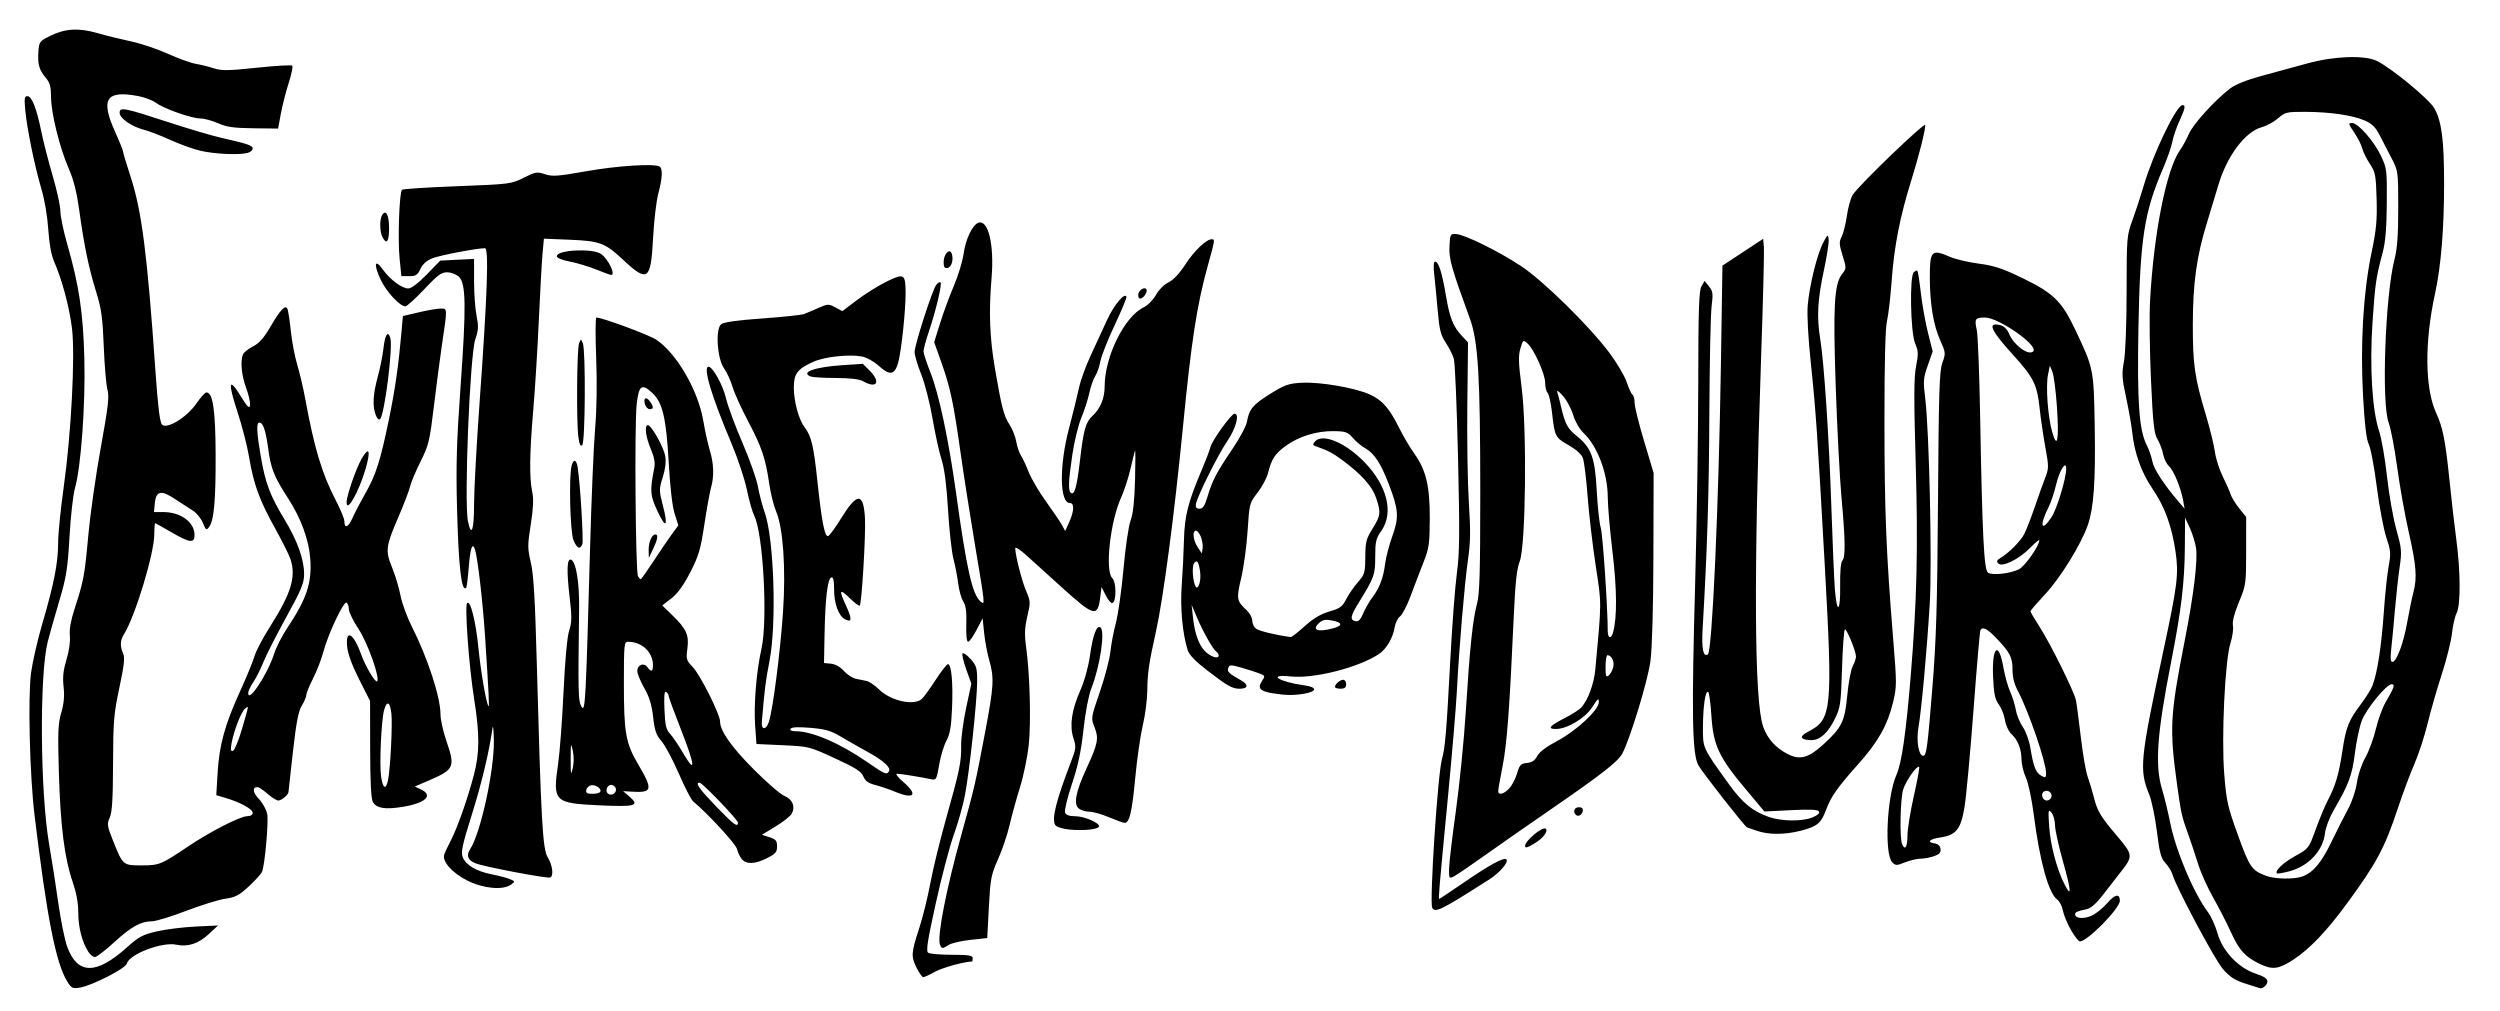<?xml version="1.0" encoding="UTF-8" standalone="no"?>
<!-- Created with Inkscape (http://www.inkscape.org/) -->

<svg
   xmlns:dc="http://purl.org/dc/elements/1.1/"
   xmlns:cc="http://creativecommons.org/ns#"
   xmlns:rdf="http://www.w3.org/1999/02/22-rdf-syntax-ns#"
   xmlns:svg="http://www.w3.org/2000/svg"
   xmlns="http://www.w3.org/2000/svg"
   xmlns:sodipodi="http://sodipodi.sourceforge.net/DTD/sodipodi-0.dtd"
   xmlns:inkscape="http://www.inkscape.org/namespaces/inkscape"
   id="svg3768"
   version="1.1"
   inkscape:version="0.48.4 r9939"
   width="1118"
   height="452"
   sodipodi:docname="Extremoduro-Agila-CD.jpg">
  <defs
     id="defs3772" />
  <sodipodi:namedview
     pagecolor="#ffffff"
     bordercolor="#666666"
     borderopacity="1"
     objecttolerance="10"
     gridtolerance="10"
     guidetolerance="10"
     inkscape:pageopacity="0"
     inkscape:pageshadow="2"
     inkscape:window-width="1280"
     inkscape:window-height="723"
     id="namedview3770"
     showgrid="false"
     inkscape:zoom="0.58946648"
     inkscape:cx="497.51638"
     inkscape:cy="294.28071"
     inkscape:window-x="-9"
     inkscape:window-y="-9"
     inkscape:window-maximized="1"
     inkscape:current-layer="svg3768" />
  <path
     style="fill:#000000"
     d="M 30.041,438.871 C 24.964,430.629 20.927,410.061 15.442,364.5 13.273,346.482 12.432,311.744 13.898,300.786 c 0.642,-4.793 2.921,-14.693 5.065,-22 C 24.133,261.168 26,251.616 26,242.782 c 0,-4.016 1.1,-15.083 2.445,-24.593 3.389,-23.967 5.238,-59.242 3.744,-71.396 C 31.021,137.298 27.74,125.044 24.212,117 c -1.287,-2.935 -2.202,-7.969 -2.629,-14.473 C 21.202,96.727 19.924,89.195 18.529,84.527 15.557,74.582 12.075,57.613 11.297,49.275 10.808,44.044 10.966,43 12.247,43 c 1.974,0 4.097,5.381 6.2,15.721 0.92,4.522 3.221,13.482 5.113,19.912 C 25.452,85.063 27,92.164 27,94.414 c 0,2.25 1.358,8.814 3.017,14.588 5.362,18.657 7.179,30.802 7.706,51.498 0.523,20.582 -1.508,48.48 -4.214,57.866 -0.814,2.824 -1.905,12.559 -2.425,21.634 -0.83,14.502 -1.394,18.013 -4.653,29 -2.039,6.875 -4.332,14.975 -5.094,18 -3.745,14.863 -3.377,67.477 0.633,90.5 1.15,6.6 2.998,18.452 4.107,26.338 1.109,7.886 2.924,16.763 4.033,19.727 4.615,12.336 12.951,12.389 26.57,0.171 5.41,-4.853 7.093,-5.755 13.5,-7.23 C 74.206,415.58 82,414.61 87.5,414.35 l 10,-0.472 -4.254,3.95 c -4.526,4.203 -9.324,5.753 -14.374,4.643 -6.316,-1.387 -21.032,4.207 -22.132,8.413 -0.586,2.24 -15.547,9.885 -21.111,10.788 -3.174,0.515 -3.712,0.246 -5.589,-2.801 z m 974.281,1.059 c -4.843,-1.535 -7.041,-2.939 -10.179,-6.504 -3.654,-4.152 -20.911,-36.489 -22.64,-42.426 -0.4,-1.375 -1.804,-3.651 -3.118,-5.057 -1.996,-2.135 -2.628,-4.476 -3.833,-14.187 -0.793,-6.396 -2.333,-13.796 -3.42,-16.443 -4.555,-11.085 -4.127,-15.432 6.333,-64.313 6.312,-29.496 6.899,-34.257 5.448,-44.204 -1.677,-11.503 -4.865,-20.246 -10.251,-28.112 -4.992,-7.292 -8.1,-15.893 -9.113,-25.22 -0.356,-3.28 -1.6,-10.368 -2.765,-15.75 -1.853,-8.561 -1.972,-10.578 -0.951,-16.115 0.683,-3.707 1.175,-16.642 1.187,-31.214 0.021,-24.225 0.089,-25.07 2.594,-31.885 1.415,-3.85 3.669,-10.733 5.009,-15.296 C 962.892,68.665 973.299,47 976.014,47 c 1.497,0 1.211,1.447 -1.425,7.22 C 973.263,57.124 971.844,61.3 971.437,63.5 c -0.407,2.2 -2.294,7.6 -4.191,12 -8.364,19.392 -10.204,31.336 -10.937,71 -0.614,33.217 0.265,45.783 3.665,52.449 1.022,2.004 2.176,5.335 2.564,7.403 0.642,3.421 5.137,10.305 11.851,18.148 l 2.568,3 -0.621,-3.5 c -1.015,-5.72 -4.237,-13.601 -6.337,-15.501 -1.078,-0.975 -2.26,-3.373 -2.626,-5.329 -0.367,-1.956 -1.505,-4.975 -2.528,-6.71 -1.572,-2.664 -2.028,-6.799 -2.928,-26.557 C 961.329,157.031 961.144,141.1 961.504,134.5 c 1.662,-30.41 7.33,-58.841 13.441,-67.424 1.115,-1.566 2.883,-4.811 3.93,-7.211 1.928,-4.421 11.63,-15.098 18.437,-20.29 2.414,-1.841 7.486,-3.854 14.453,-5.736 5.904,-1.594 15.009,-4.077 20.234,-5.517 11.887,-3.277 25.591,-3.739 31,-1.045 6.669,3.321 23.374,17.107 25.651,21.169 3.269,5.831 4.349,14.196 4.345,33.636 0,20.48 -1.363,36.924 -4.084,49.418 -4.711,21.633 -4.506,42.157 0.533,53.162 3.043,6.646 4.148,12.285 6.045,30.838 0.844,8.25 2.195,19.95 3.002,26 1.896,14.205 1.946,29.135 0.11,32.653 -0.761,1.459 -1.689,5.509 -2.061,9 -0.372,3.491 -2.429,11.747 -4.572,18.347 -2.143,6.6 -5.022,16.617 -6.399,22.26 -1.377,5.643 -4.027,13.743 -5.888,18 -1.862,4.257 -5.101,12.915 -7.198,19.24 -6.032,18.195 -9.523,24.752 -22.89,43 -9.097,12.418 -16.715,20.401 -24.001,25.151 -6.634,4.325 -9.321,4.659 -15.095,1.88 -6.443,-3.101 -9.137,-6.064 -12.758,-14.031 -1.875,-4.125 -5.483,-11.152 -8.019,-15.615 -2.535,-4.463 -5.561,-11.213 -6.723,-15 -1.162,-3.787 -3.17,-9.81 -4.463,-13.385 -2.887,-7.985 -3.14,-9.115 -4.942,-22.092 -3.469,-24.98 -3.149,-31.014 3.417,-64.408 4.009,-20.392 5.913,-36.041 5.048,-41.5 -0.392,-2.475 -1.653,-6.525 -2.802,-9 l -2.089,-4.5 -0.104,13.5 c -0.119,15.495 -1.612,27.98 -6.046,50.553 -6.45,32.838 -7.428,46.578 -4.096,57.592 1.057,3.495 2.683,10.18 3.613,14.855 2.494,12.536 10.453,31.363 16.888,39.95 1.422,1.898 3.347,6.173 4.277,9.5 2.21,7.903 9.338,15.405 17.082,17.977 3.734,1.24 5.218,2.249 5.218,3.546 0,1.396 -2.193,3.351 -3.332,2.97 -0.092,-0.031 -2.948,-0.937 -6.346,-2.014 z m 25.362,-47.993 c 4.838,-1.828 8.43,-6.118 12.924,-15.436 2.387,-4.95 5.731,-11.555 7.431,-14.677 1.792,-3.292 3.451,-8.226 3.949,-11.744 0.498,-3.523 2.096,-8.272 3.809,-11.323 1.624,-2.891 3.736,-8.631 4.694,-12.756 0.958,-4.125 2.927,-9.525 4.375,-12 3.814,-6.519 4.31,-8 2.681,-8 -2.371,0 -11.462,11.15 -13.416,16.455 -1.022,2.775 -2.392,9.32 -3.044,14.545 -1.211,9.699 -2.747,13.816 -9.451,25.331 -1.885,3.237 -3.617,7.802 -3.894,10.261 -0.89,7.894 -7.413,14.837 -16.044,17.076 -2.779,0.721 -5.23,1.134 -5.446,0.919 -1.098,-1.098 2.812,-4.818 8.18,-7.783 5.994,-3.31 6.061,-3.397 9.117,-11.819 1.693,-4.667 4.106,-10.466 5.362,-12.888 3.602,-6.944 5.041,-11.8 6.63,-22.384 1.603,-10.674 2.763,-13.555 8.539,-21.207 2.078,-2.753 4.298,-6.356 4.932,-8.006 2.116,-5.505 3.982,-17.562 5.006,-32.354 0.558,-8.055 1.541,-17.469 2.185,-20.92 1.059,-5.673 0.959,-6.91 -1.046,-12.915 -1.219,-3.652 -3.14,-13.857 -4.267,-22.678 -1.127,-8.821 -2.734,-17.361 -3.57,-18.978 -1.059,-2.047 -1.833,-8.566 -2.55,-21.468 -1.291,-23.217 0.076,-46.413 3.781,-64.167 2.139,-10.248 2.546,-14.553 2.276,-24.078 -0.302,-10.653 -0.549,-11.932 -3.039,-15.69 -1.491,-2.25 -3.022,-5.365 -3.401,-6.922 -0.38,-1.557 -1.994,-4.743 -3.587,-7.081 -2.626,-3.853 -2.717,-4.25 -0.976,-4.25 2.733,0 9.883,8.145 13.015,14.825 2.544,5.427 2.655,6.353 2.538,21.175 -0.089,11.251 -0.599,17.282 -1.863,22 -2.935,10.961 -3.365,13.927 -4.524,31.18 -1.326,19.758 -0.138,39.42 2.93,48.504 1.081,3.199 2.677,12.34 3.548,20.315 0.871,7.975 2.75,18.675 4.175,23.777 2.408,8.622 2.511,9.822 1.463,17 -0.62,4.248 -1.569,12.898 -2.109,19.223 -0.54,6.325 -1.273,14.088 -1.63,17.25 -0.463,4.107 -0.313,5.75 0.527,5.75 1.85,0 4.971,-8.382 6.644,-17.843 0.842,-4.761 2.065,-10.682 2.717,-13.157 1.758,-6.666 1.349,-12.021 -2.072,-27.112 -1.697,-7.486 -4.023,-20.536 -5.168,-29 -1.146,-8.464 -2.856,-17.413 -3.8,-19.888 -3.281,-8.599 -1.557,-56.808 2.61,-73 1.234,-4.794 1.673,-10.833 1.673,-23.003 0,-16.226 -0.048,-16.596 -2.869,-22 -1.578,-3.023 -3.978,-7.676 -5.333,-10.34 -1.906,-3.746 -3.433,-5.271 -6.739,-6.734 -5.411,-2.394 -15.591,-3.878 -26.774,-3.903 -8.203,-0.019 -8.909,0.15 -12.017,2.879 -1.816,1.594 -5.106,3.384 -7.311,3.978 -7.44,2.003 -15.637,13.001 -19.473,26.123 -1.206,4.125 -3.451,11.55 -4.989,16.5 -4.623,14.878 -6.334,27.123 -6.358,45.5 -0.024,18.068 0.808,23.859 5.811,40.5 1.819,6.05 3.642,13.475 4.05,16.5 0.408,3.025 1.979,7.975 3.491,11 1.512,3.025 3.096,6.618 3.521,7.986 0.425,1.367 2.171,4.226 3.88,6.354 l 3.108,3.869 -0.01,15.146 c -0.01,14.774 -0.086,15.336 -3.223,22.904 -2.094,5.052 -3.034,8.715 -2.692,10.5 0.289,1.508 -0.193,4.991 -1.07,7.741 -2.485,7.789 -4.134,42.139 -2.814,58.612 0.977,12.185 1.528,14.647 6.14,27.388 5.217,14.415 6.133,15.74 12.564,18.174 3.961,1.499 12.643,1.639 16.287,0.262 z m -619.665,41.103 c -2.655,-5.204 -2.566,-6.873 0.935,-17.537 1.626,-4.951 3.898,-14.091 5.049,-20.311 1.151,-6.219 4.268,-19.044 6.926,-28.5 6.25,-22.233 7.025,-25.964 6.893,-33.192 -0.06,-3.3 0.942,-10.896 2.228,-16.88 l 2.338,-10.88 -2.305,-6.427 c -1.268,-3.535 -1.993,-6.739 -1.612,-7.12 0.381,-0.381 2.006,0.776 3.61,2.572 2.616,2.928 2.916,3.961 2.901,9.999 -0.02,8.599 -3.419,40.228 -5.475,50.957 -0.867,4.523 -3.091,12.407 -4.942,17.522 -1.851,5.114 -5.482,18.909 -8.069,30.655 -3.834,17.413 -4.453,21.514 -3.351,22.213 0.744,0.471 5.514,0.864 10.602,0.872 7.549,0.013 9.25,0.291 9.25,1.515 0,0.825 -0.142,1.5 -0.316,1.5 -3.328,0 -13.238,2.74 -16.56,4.578 -2.407,1.332 -4.76,2.422 -5.23,2.422 -0.47,0 -1.763,-1.782 -2.874,-3.96 z M 39.561,425.734 C 36.744,421.435 35,414.729 35,408.199 c 0,-4.403 -0.827,-8.944 -2.522,-13.856 -3.639,-10.543 -5.45,-24.927 -6.152,-48.843 -0.528,-18 -0.375,-21.829 1.073,-26.804 1.198,-4.12 1.5,-7.468 1.039,-11.539 -0.485,-4.29 -0.158,-7.364 1.3,-12.196 1.167,-3.87 1.771,-8.144 1.505,-10.657 -0.296,-2.806 0.4,-6.783 2.102,-12 4.047,-12.407 4.501,-14.837 6.133,-32.803 0.849,-9.35 3.359,-27.014 5.579,-39.254 3.341,-18.423 3.856,-22.899 2.996,-26 C 47.481,172.186 46.739,163.525 46.404,155 45.891,141.95 45.352,138.077 42.998,130.5 39.699,119.883 37.602,109.761 35.434,94 34.343,86.065 32.918,80.372 30.839,75.634 26.743,66.302 22.874,50.783 22.833,43.526 22.806,38.708 22.335,36.999 20.4,34.698 17.469,31.215 16.773,28.669 17.184,22.92 17.483,18.735 17.758,18.372 22.355,16.093 29.118,12.741 35.135,12.373 43.535,14.798 47.366,15.905 54.1,17.566 58.5,18.491 c 4.4,0.925 11.825,3.411 16.5,5.526 4.675,2.115 10.3,4.148 12.5,4.518 2.2,0.37 5.851,1.275 8.114,2.011 3.491,1.135 6.408,1.096 19.26,-0.26 8.331,-0.879 15.452,-1.293 15.826,-0.919 0.373,0.373 -0.338,3.836 -1.581,7.696 -1.243,3.859 -2.823,10.036 -3.512,13.727 L 124.356,57.5 113.338,57.368 c -8.848,-0.106 -11.96,-0.549 -15.805,-2.25 -2.633,-1.165 -6.193,-2.127 -7.911,-2.139 C 85.612,52.952 73.349,48.634 69.773,45.99 68.256,44.869 64.7,43.512 61.871,42.976 47.404,40.232 44.825,44.217 51.5,59 c 1.925,4.263 3.5,8.169 3.5,8.68 0,0.51 1.534,5.629 3.41,11.374 4.996,15.304 7.433,34.386 11.108,86.946 1.122,16.044 1.969,22.899 2.952,23.889 2.202,2.217 11.19,-3.323 15.371,-9.473 1.838,-2.704 3.861,-4.916 4.496,-4.916 2.844,0 4.015,7.875 4.089,27.5 0.078,20.722 -0.709,29.637 -2.88,32.606 -1.239,1.695 -1.449,1.562 -2.858,-1.81 -0.836,-2.002 -2.796,-4.425 -4.354,-5.384 -1.558,-0.959 -5.223,-3.338 -8.143,-5.285 -6.251,-4.169 -8.504,-3.612 -9.001,2.225 L 68.879,229 l 4.159,0 C 80.825,229 87,233.521 87,239.223 c 0,3.857 -2.11,3.608 -10.377,-1.223 -3.765,-2.2 -7.02,-4 -7.234,-4 C 69.175,234 69,236.201 69,238.891 c 0,8.607 -8.563,36.82 -13.605,44.824 -1.67,2.651 -1.773,5.361 -0.326,8.538 0.83,1.821 0.452,5.248 -1.687,15.297 -2.488,11.694 -2.762,14.988 -2.825,33.95 -0.052,15.803 -0.418,21.768 -1.478,24.105 -1.294,2.852 -1.186,3.666 1.331,10 4.531,11.407 4.519,11.395 12.863,11.394 7.945,-0.002 8.769,-0.337 20.845,-8.471 C 93.86,371.965 107.465,365 110.541,365 112.045,365 113,364.425 113,363.52 c 0,-1.676 -5.371,-4.661 -11.889,-6.609 l -4.389,-1.311 0.6,-10.05 c 0.743,-12.446 3.252,-21.535 10.062,-36.462 2.908,-6.373 5.806,-13.424 6.441,-15.668 0.635,-2.244 3.705,-8.094 6.822,-13 9.667,-15.214 11.888,-22.578 9.206,-30.52 -0.631,-1.87 -3.77,-8.124 -6.976,-13.899 -6.907,-12.446 -9.425,-19.363 -11.465,-31.5 -0.832,-4.95 -3.099,-13.829 -5.039,-19.732 -4.523,-13.766 -4.138,-16.389 1.15,-7.828 3.204,5.187 4.04,6.013 4.298,4.245 0.176,-1.207 -0.611,-4.684 -1.75,-7.727 -2.046,-5.468 -2.657,-11.766 -1.447,-14.919 0.343,-0.893 2.347,-2.504 4.454,-3.579 2.8,-1.428 4.905,-3.794 7.823,-8.791 4.418,-7.564 6.546,-9.874 7.571,-8.215 0.358,0.579 1.06,5.011 1.56,9.85 0.501,4.839 1.797,11.7 2.88,15.247 1.083,3.546 2.713,10.498 3.622,15.448 3.999,21.79 7.441,33.287 13.417,44.804 2.227,4.292 4.049,8.653 4.049,9.691 0,3.559 1.722,2.949 3.592,-1.272 1.029,-2.323 3.624,-7.291 5.766,-11.042 4.752,-8.32 6.741,-14.544 10.535,-32.962 2.816,-13.672 4.325,-24.16 5.655,-39.306 l 0.623,-7.087 7.165,-1.676 c 3.941,-0.922 8.353,-1.67 9.805,-1.663 3.011,0.015 2.998,-0.691 0.317,17.513 -0.81,5.5 -2.367,17.425 -3.461,26.5 -1.841,15.277 -2.283,17.093 -5.974,24.5 -2.192,4.4 -4.273,9.35 -4.624,11 -0.351,1.65 -2.648,7.676 -5.104,13.391 -5.844,13.595 -6.057,15.273 -2.923,22.988 1.41,3.471 3.093,9.08 3.739,12.466 0.646,3.386 2.883,9.531 4.969,13.656 C 191.259,294.19 197,311.772 197,319.568 c 0,2.245 1.141,7.423 2.536,11.507 4.164,12.193 3.777,13.021 -8.536,18.296 l -5.5,2.356 2.75,1.297 c 5.713,2.694 2.071,6.146 -8.25,7.818 -7.835,1.269 -11.66,0.63 -13.249,-2.215 -0.813,-1.454 -1.199,-8.931 -1.22,-23.628 l -0.031,-21.5 -4.891,-9.686 c -3.249,-6.434 -5.054,-11.386 -5.377,-14.75 -0.765,-7.962 2.863,-5.956 6.212,3.436 1.939,5.438 6.403,12.986 7.205,12.184 1.383,-1.383 -4.177,-17.083 -8.242,-23.271 C 157.983,277.723 156,273.672 156,272.411 c 0,-1.261 -0.463,-2.579 -1.029,-2.929 -1.275,-0.788 -8.294,14.159 -10.412,22.174 -0.85,3.214 -2.898,8.495 -4.552,11.735 -1.654,3.24 -3.007,6.562 -3.007,7.382 0,0.82 -0.905,2.956 -2.012,4.747 -1.525,2.467 -2.49,7.46 -3.988,20.618 -1.086,9.549 -1.981,17.668 -1.988,18.041 -0.022,1.218 -3.121,3.821 -4.549,3.821 -0.767,0 -2.931,-1.35 -4.811,-3 -1.879,-1.65 -3.893,-3 -4.476,-3 -2.475,0 -2.191,2.393 0.634,5.336 1.67,1.74 3.328,4.759 3.685,6.708 0.661,3.61 -1.045,22.704 -2.304,25.79 -0.381,0.933 -3.026,3.862 -5.879,6.509 -4.357,4.042 -6.037,4.932 -10.5,5.558 -2.922,0.41 -10.811,2.85 -17.53,5.422 C 76.564,409.896 69.687,412 68.001,412 c -4.997,0 -9.355,2.415 -16.97,9.403 C 47.077,425.031 43.213,428 42.444,428 c -0.769,0 -2.066,-1.02 -2.883,-2.266 z m 133.92,-76.647 c 1.062,-4.834 2.107,-25.139 1.545,-30.02 -0.604,-5.247 -1.994,-5.918 -3.243,-1.567 -1.262,4.396 -2.175,24.397 -1.361,29.824 0.796,5.307 2.114,6.066 3.06,1.763 z M 108.231,325.922 c 3.23,-11.141 3.132,-10.468 1.306,-8.953 -1.699,1.41 -4.957,9.809 -5.969,15.386 -0.537,2.963 -0.395,3.755 0.616,3.422 0.723,-0.238 2.544,-4.673 4.046,-9.855 z m 8.938,-21.948 c 2.14,-3.539 4.561,-8.693 5.381,-11.454 0.82,-2.761 3.455,-7.975 5.857,-11.587 8.819,-13.264 11.155,-20.324 10.331,-31.223 -0.634,-8.378 -4.156,-17.954 -9.839,-26.745 -6.323,-9.783 -7.694,-13.171 -8.902,-21.99 C 118.823,192.401 117.677,189 115.965,189 c -1.381,0 -1.197,4.294 0.649,15.074 2.035,11.889 4.166,17.588 10.439,27.916 5.913,9.736 8.949,18.134 8.94,24.729 -0.006,4.091 -1.159,6.875 -7.985,19.282 -4.388,7.975 -8.966,16.975 -10.174,20 -1.208,3.025 -3.239,7.067 -4.515,8.982 -1.276,1.915 -2.32,4.09 -2.32,4.833 0,2.693 2.359,0.459 6.169,-5.842 z M 420.345,422.458 c -1.356,-3.534 2.809,-24.858 9.666,-49.483 5.786,-20.779 6.116,-22.209 10.552,-45.61 3.877,-20.458 4.098,-24.283 1.849,-32.021 -0.874,-3.005 -1.904,-8.475 -2.29,-12.154 l -0.701,-6.69 -2.727,5.25 c -1.5,2.888 -3.191,5.25 -3.758,5.25 -0.639,0 -0.943,-2.95 -0.801,-7.757 0.169,-5.684 -0.194,-8.423 -1.357,-10.25 -0.873,-1.371 -1.892,-4.968 -2.265,-7.993 -0.373,-3.025 -1.329,-7.975 -2.125,-11 -0.796,-3.025 -1.888,-12.925 -2.426,-22 -0.666,-11.231 -1.594,-18.416 -2.907,-22.5 -1.061,-3.3 -2.866,-11.523 -4.011,-18.272 -1.145,-6.75 -3.423,-15.649 -5.063,-19.776 C 410.341,163.325 409,158.831 409,157.467 c 0,-3.152 7.819,-27.499 9.624,-29.967 0.746,-1.02 1.639,-1.57 1.985,-1.224 0.767,0.767 -2.072,12.709 -5.266,22.149 -1.289,3.809 -2.343,7.712 -2.343,8.674 0,0.962 1.365,5.159 3.034,9.325 3.808,9.51 8.173,29.952 11.47,53.717 4.803,34.621 7.329,45.814 11.035,48.89 2.028,1.683 2.046,1.866 -2.482,-25.076 -2.169,-12.908 -5.122,-31.791 -6.56,-41.963 -3.15,-22.267 -4.55,-28.799 -8.622,-40.236 l -3.113,-8.743 2.637,-8.459 c 1.451,-4.652 4.216,-12.146 6.145,-16.654 1.929,-4.507 3.913,-11.06 4.409,-14.561 0.913,-6.448 3.889,-12.682 6.54,-13.699 4.426,-1.698 7.2,9.828 5.935,24.661 -1.293,15.163 -0.854,26.749 1.542,40.697 2.972,17.299 3.934,20.975 6.545,25 1.249,1.925 2.577,5.3 2.953,7.5 0.375,2.2 1.325,4.998 2.11,6.218 0.785,1.22 2.361,4.595 3.502,7.5 1.141,2.905 4.673,8.882 7.85,13.282 3.177,4.4 6.371,9.125 7.098,10.5 l 1.321,2.5 1.8,-4 c 2.21,-4.91 2.374,-8.5 0.388,-8.5 -4.731,0 -4.933,-16.583 -0.409,-33.682 1.72,-6.5 3.693,-14.518 4.385,-17.818 0.692,-3.3 3.051,-9.825 5.242,-14.5 2.191,-4.675 5.474,-11.793 7.295,-15.819 3.015,-6.664 7.973,-12.617 8.698,-10.443 0.162,0.485 -2.214,6.2 -5.28,12.7 -3.066,6.5 -5.939,13.772 -6.385,16.16 -0.446,2.388 -1.486,5.372 -2.311,6.632 -0.825,1.259 -2.007,4.653 -2.626,7.54 -0.619,2.888 -2.223,7.857 -3.564,11.043 -1.341,3.186 -3.145,10.551 -4.008,16.368 -1.824,12.285 -1.961,16.459 -0.568,17.32 1.538,0.951 2.619,-3.014 3.953,-14.501 1.622,-13.965 2.528,-17.174 5.662,-20.065 3.479,-3.209 5.382,-7.874 5.382,-13.193 0,-13.236 8.894,-31.225 17.443,-35.282 1.811,-0.859 4.224,-3.302 5.493,-5.56 1.307,-2.326 3.688,-4.707 5.636,-5.636 2.15,-1.025 4.855,-3.901 7.462,-7.933 C 533.973,112.241 539.435,107 541.844,107 c 1.556,0 1.553,0.019 -1.766,12 -4.843,17.485 -7.311,33.536 -11.07,72 -3.818,39.07 -8.787,76.71 -12.077,91.5 -3.143,14.128 -3.779,18.473 -3.858,26.363 -0.04,4.05 -0.948,11.025 -2.017,15.5 -1.069,4.475 -2.601,15.173 -3.404,23.772 -1.399,14.985 -2.558,19.865 -4.718,19.865 -0.547,0 -3.668,-1.125 -6.935,-2.5 -3.267,-1.375 -7.217,-2.5 -8.779,-2.5 -1.561,0 -3.668,-0.607 -4.682,-1.348 -2.579,-1.886 -1.54,-7.45 3.382,-18.102 5.089,-11.014 5.541,-13.356 3.543,-18.348 -1.621,-4.051 -1.603,-4.168 2.421,-15.891 2.23,-6.496 4.335,-14.51 4.679,-17.81 0.344,-3.3 1.461,-9.15 2.483,-13 1.022,-3.85 2.55,-14.746 3.397,-24.213 0.862,-9.631 2.253,-19.101 3.158,-21.5 1.118,-2.962 1.733,-8.615 1.992,-18.287 0.206,-7.7 0.202,-13.55 -0.01,-13 -0.211,0.55 -1.139,4.285 -2.063,8.3 -0.923,4.015 -2.782,9.71 -4.13,12.656 -4.903,10.711 -7.325,32.753 -3.967,36.111 1.872,1.872 1.887,10.51 0.02,11.123 -0.581,0.191 -1.906,-1.349 -2.944,-3.422 l -1.888,-3.769 -0.602,4.745 c -1.134,8.943 -2.724,8.499 -17.52,-4.894 -5.986,-5.418 -13.045,-11.806 -15.687,-14.194 -2.642,-2.388 -4.796,-3.738 -4.786,-3 0.042,3.217 2.978,14.743 4.872,19.125 1.972,4.562 1.997,5.085 0.539,11.371 -1.204,5.191 -1.318,8.103 -0.538,13.718 1.675,12.056 2.249,33.63 1.166,43.826 -0.567,5.334 -2.34,13.884 -3.941,19 -1.601,5.116 -3.684,12.677 -4.629,16.802 -0.945,4.125 -3.251,10.952 -5.123,15.171 -3.136,7.068 -3.462,8.759 -4.134,21.5 L 441.5,419.5 434,420.309 c -4.125,0.445 -8.497,1.457 -9.715,2.25 -2.786,1.813 -3.209,1.802 -3.94,-0.101 z m 505.76,-6.597 c -1.614,-2.826 -3.237,-6.749 -3.606,-8.716 -0.369,-1.967 -1.502,-4.159 -2.517,-4.87 -3.823,-2.677 -7.865,-17.317 -10.487,-37.975 -0.861,-6.782 -2.415,-14.11 -3.5,-16.5 -1.073,-2.365 -1.961,-5.958 -1.974,-7.985 -0.029,-4.794 -1.573,-8.788 -4.436,-11.473 -1.319,-1.237 -2.586,-3.936 -2.967,-6.322 -0.366,-2.29 -1.616,-5.449 -2.778,-7.021 -1.696,-2.294 -2.195,-4.695 -2.533,-12.178 -0.62,-13.744 2.486,-16.564 4.638,-4.21 0.634,3.642 1.991,8.481 3.015,10.755 1.024,2.274 2.158,5.934 2.52,8.134 0.362,2.2 1.766,5.619 3.12,7.599 1.409,2.06 2.884,6.224 3.45,9.737 1.295,8.041 2.412,10.806 4.901,12.139 1.795,0.961 2.048,0.804 2.048,-1.263 0,-4.882 -7.83,-27.728 -12.53,-36.555 C 900.785,305.99 900,302.917 900,299.48 c 0,-5.547 -1.108,-7.69 -7.356,-14.23 -3.901,-4.083 -5.988,-5.121 -7,-3.483 -0.261,0.422 -1.653,16.509 -3.094,35.75 -1.441,19.241 -3.257,38.808 -4.036,43.483 -1.653,9.916 -3.715,12.458 -10.995,13.549 -4.808,0.721 -5.998,2.101 -2.269,2.631 1.403,0.199 2.365,1.123 2.554,2.453 0.232,1.625 -0.459,2.399 -2.899,3.25 -1.762,0.614 -4.477,1.117 -6.034,1.117 -1.557,0 -4.674,0.737 -6.926,1.639 -3.756,1.503 -4.228,1.506 -5.698,0.037 -3.647,-3.647 -2.445,-29.453 1.821,-39.097 2.363,-5.343 4.289,-18.639 6.384,-44.079 2.816,-34.203 3.355,-57.248 2.238,-95.726 -0.836,-28.791 -0.797,-38.082 0.178,-43 1.087,-5.482 1.032,-6.779 -0.439,-10.274 -2.053,-4.878 -2.533,-29.796 -0.611,-31.718 0.632,-0.632 1.367,-0.931 1.633,-0.664 0.266,0.266 0.96,4.686 1.542,9.82 0.582,5.135 2.013,13.146 3.181,17.802 l 2.123,8.466 -2.198,6.226 c -2.007,5.684 -2.107,6.961 -1.149,14.664 1.821,14.657 3.126,73.757 2.029,91.904 -1.274,21.072 -3.718,47.829 -5.054,55.316 -1.04,5.832 0.086,12.684 2.085,12.684 1.504,0 1.913,-2.985 4.109,-30 1.776,-21.847 2.224,-36.596 2.55,-84 0.338,-49.141 0.625,-58.127 1.971,-61.815 1.524,-4.177 1.492,-4.499 -1.013,-10.081 -3,-6.686 -4.58,-16.204 -4.608,-27.773 -0.03,-12.3 0.716,-13.072 9.103,-9.432 2.407,1.045 8.177,2.397 12.822,3.005 6.829,0.894 10.56,2.129 19.5,6.458 13.656,6.612 17.481,10.287 23.227,22.313 8.691,18.19 8.658,18.028 9.096,44.704 0.394,23.979 -0.444,35.748 -3.095,43.441 -2.902,8.423 -12.224,23.566 -18.923,30.739 -3.713,3.976 -6.751,7.488 -6.751,7.804 0,0.316 1.956,3.626 4.346,7.356 4.699,7.332 15.037,28.218 15.978,32.281 0.319,1.375 1.303,8.759 2.187,16.409 0.884,7.65 2.284,15.75 3.11,18 0.826,2.25 2.086,6.436 2.8,9.302 1.494,5.997 2.961,8.442 10.165,16.933 7.308,8.615 7.38,9.194 1.997,16.07 -2.491,3.182 -6.346,8.14 -8.566,11.019 -2.535,3.286 -5.057,5.457 -6.777,5.834 -4.474,0.98 -5.24,1.321 -5.24,2.334 0,1.903 4.015,2.185 7.507,0.528 1.957,-0.929 5.089,-3.476 6.958,-5.66 C 945.811,399.861 948,399.483 948,402.813 948,406.26 933.503,421 930.113,421 c -0.59,0 -2.393,-2.313 -4.007,-5.139 z m -3.597,-30.833 C 920.579,378.195 919,370.98 919,368.994 c 0,-1.986 -0.706,-4.485 -1.569,-5.552 -1.448,-1.791 -1.529,-1.324 -1.048,6.059 0.546,8.374 3.417,19.212 6.888,26 3.265,6.386 3.01,2.89 -0.763,-10.472 z M 853.016,373.75 c 0.009,-2.888 1.29,-10.875 2.846,-17.75 1.556,-6.875 2.63,-12.725 2.386,-13 -0.89,-1.004 -5.986,6.182 -7.159,10.095 -1.259,4.203 -1.624,21.349 -0.515,24.237 1.261,3.285 2.426,1.575 2.442,-3.583 z m 64.317,-17.177 c 0.726,-1.891 -1.521,-3.693 -3.263,-2.617 -1.656,1.023 -0.692,4.044 1.291,4.044 0.783,0 1.671,-0.642 1.972,-1.427 z M 902.938,254.532 c 2.674,-1.383 9.026,-10.436 9.052,-12.902 0.005,-0.479 -1.833,1.028 -4.084,3.348 -4.939,5.089 -12.533,8.823 -14.263,7.013 -0.866,-0.907 -0.677,-1.476 0.777,-2.344 3.892,-2.323 9.127,-7.56 10.803,-10.807 0.948,-1.837 3.028,-7.165 4.621,-11.84 1.593,-4.675 3.709,-10.59 4.703,-13.145 1.723,-4.432 1.728,-5.074 0.105,-14 -0.936,-5.145 -2.081,-12.988 -2.546,-17.428 -1.087,-10.389 -2.737,-13.692 -11.837,-23.699 -10.134,-11.145 -11.717,-14.81 -5.75,-13.312 1.675,0.42 3.098,1.817 3.964,3.89 2.149,5.143 8.711,9.9 10.789,7.822 C 911.797,154.603 893.808,142 887.678,142 c -4.395,0 -4.783,0.589 -3.664,5.57 0.49,2.179 1.171,19.705 1.515,38.946 0.947,53.038 1.717,68.383 3.49,69.58 1.963,1.325 10.1,0.41 13.919,-1.564 z m 14.53,-23.305 C 919.861,227.612 924,213.923 924,209.626 c 0,-4.076 -3.033,0.756 -4.546,7.242 -0.795,3.407 -2.289,7.869 -3.321,9.914 -4.251,8.427 -3.329,11.495 1.336,4.445 z m 2.376,-49.445 c -0.479,-6.995 -1.385,-13.97 -2.013,-15.5 l -1.143,-2.781 -0.81,4 c -1.065,5.26 -0.114,18.591 1.819,25.5 2.331,8.334 3.181,3.892 2.148,-11.219 z M 640.51,406.016 c -1.338,-2.164 2.448,-60.112 4.35,-66.6 1.386,-4.726 2.04,-12.471 3.663,-43.416 0.822,-15.675 2.161,-33.45 2.974,-39.5 1.242,-9.241 1.327,-17.556 0.534,-52 -0.519,-22.55 -1.363,-42.396 -1.876,-44.102 -0.512,-1.706 -2.144,-4.934 -3.627,-7.174 -2.257,-3.41 -2.841,-5.753 -3.591,-14.398 -0.493,-5.679 -1.189,-12.913 -1.546,-16.076 -0.41,-3.626 -0.278,-5.75 0.358,-5.75 1.574,0 3.082,4.677 4.829,14.979 1.743,10.277 3.218,13.99 7.286,18.338 l 2.636,2.817 -0.314,28.183 c -0.173,15.501 0.142,35.158 0.699,43.683 0.81,12.397 0.725,17.502 -0.424,25.5 -1.546,10.761 -3.975,39.568 -4.974,59 -0.339,6.6 -2.128,27.75 -3.975,47 -3.966,41.336 -4.322,45.5 -3.89,45.5 0.18,0 5.177,-3.329 11.103,-7.398 11.667,-8.011 17.85,-11.36 18.946,-10.265 1.147,1.147 -3.005,5.971 -7.738,8.992 -21.412,13.666 -24.015,14.965 -25.422,12.687 z M 208.905,393.75 c -6.713,-3.406 -11.234,-8.505 -10.252,-11.565 0.297,-0.927 1.642,-3.807 2.987,-6.4 2.964,-5.712 7.508,-18.639 10.301,-29.303 2.569,-9.807 2.597,-18.123 0.116,-33.749 -2.369,-14.918 -4.335,-41.855 -3.142,-43.049 1.457,-1.457 3.867,8.185 5.056,20.235 1.04,10.536 3.534,24.919 4.486,25.871 0.431,0.431 0.177,-4.75 -1.508,-30.791 -1.008,-15.575 -3.29,-35.347 -4.531,-39.257 -1.117,-3.519 -2.131,-0.643 -2.788,7.91 -0.369,4.796 -0.886,8.937 -1.15,9.2 -2.118,2.118 -3.42,-9.25 -4.105,-35.854 -0.488,-18.935 -0.174,-29.521 1.614,-54.5 2.527,-35.304 2.386,-45.569 -0.668,-48.623 -1.101,-1.101 -3.434,-2.043 -5.183,-2.092 -2.718,-0.077 -4.235,1.026 -10.41,7.566 -3.976,4.211 -7.775,7.655 -8.444,7.653 -2.39,-0.006 -8.25,-6.233 -10.83,-11.507 -3.421,-6.992 -3.004,-10.237 0.654,-5.089 3.267,4.598 8.6,8.593 11.471,8.593 1.372,0 4.456,-2.329 8.247,-6.228 l 6.057,-6.228 7.558,-0.382 7.558,-0.382 0,9.943 c 0,5.468 0.505,12.456 1.122,15.528 0.938,4.673 0.85,6.375 -0.541,10.417 -2.459,7.143 -5.11,72.979 -3.285,81.581 1.518,7.159 2.705,3.834 2.705,-7.582 0,-6.233 1.1,-26.595 2.443,-45.25 3.489,-48.428 4.229,-69.419 2.449,-69.414 -3.766,0.011 -20.312,3.183 -23.627,4.529 -2.463,1 -4.285,2.644 -5.266,4.748 -1.27,2.726 -2.036,3.218 -5,3.218 l -3.5,0 -0.805,-8 c -0.858,-8.522 -0.113,-29.515 1.087,-30.633 C 180.177,84.498 191.3,83.78 204.5,83.271 c 23.524,-0.907 24.113,-0.982 29.691,-3.778 5.264,-2.638 5.979,-2.757 9.525,-1.587 3.336,1.101 5.741,0.927 18.494,-1.338 13.797,-2.45 30.453,-3.513 32.756,-2.09 1.481,0.915 1.278,5.194 -0.57,12.061 -0.882,3.278 -1.93,12.167 -2.328,19.752 -1.011,19.266 -2.373,20.235 -13.626,9.695 -7.814,-7.319 -10.247,-8.224 -23.574,-8.773 l -11.639,-0.479 -0.62,6.883 c -0.341,3.785 -1.087,17.233 -1.658,29.883 -0.571,12.65 -1.691,30.65 -2.489,40 -1.655,19.383 -1.785,30.021 -0.445,36.5 0.669,3.236 0.483,7.333 -0.663,14.585 -1.465,9.273 -1.462,10.641 0.036,17 1.224,5.197 1.878,16.107 2.631,43.915 1.95,71.999 2.635,84.208 4.935,87.929 2.098,3.395 2.711,8.04 1.185,8.983 -1.002,0.619 -29.327,-4.729 -33.417,-6.31 -3.534,-1.366 -4.347,-3.503 -2.44,-6.414 4.661,-7.113 10.793,-35.258 10.566,-48.489 -0.082,-4.785 -0.34,-7.349 -0.573,-5.699 -1.516,10.74 -4.871,24.774 -9.285,38.836 -4.236,13.496 -4.926,16.707 -4.071,18.956 1.344,3.535 6.182,6.4 13.054,7.729 3.039,0.588 6.646,1.538 8.015,2.112 2.415,1.012 2.432,1.086 0.559,2.456 -3.591,2.625 -12.488,1.793 -19.644,-1.838 z m 439.098,-4.965 c 0.002,-2.357 1.36,-13.96 3.019,-25.785 1.659,-11.825 3.68,-32.075 4.491,-45 1.781,-28.377 3.071,-40.754 5.005,-48.023 1.17,-4.397 1.458,-14.053 1.461,-48.977 0.004,-52.448 -0.927,-68.318 -4.598,-78.376 -8.296,-22.732 -9.473,-26.905 -9.177,-32.521 0.287,-5.435 0.379,-5.597 3.059,-5.413 3.894,0.268 18.673,7.544 28.733,14.146 9.966,6.541 30.438,26.594 39.646,38.836 3.379,4.492 6.9,10.447 7.826,13.235 0.926,2.788 2.099,5.326 2.607,5.64 0.508,0.314 0.924,1.93 0.924,3.592 0,1.662 1.913,9.397 4.25,17.191 L 739.5,211.5 739.398,249 c -0.064,23.428 -0.564,40.965 -1.333,46.733 -1.154,8.659 -8.93,34.236 -12.516,41.17 -1.86,3.598 -9.324,9.435 -32.05,25.065 -9.9,6.809 -23.175,16.064 -29.5,20.565 -6.325,4.502 -12.512,8.714 -13.75,9.361 -2.166,1.132 -2.25,1.016 -2.247,-3.11 z m 26.897,-36.178 c 1.237,-1.316 2.824,-4.354 3.528,-6.75 1.124,-3.826 1.664,-4.395 4.433,-4.671 2.263,-0.225 3.56,-1.1 4.593,-3.098 0.922,-1.783 4.049,-4.155 8.695,-6.597 C 704.861,326.913 715,317.508 715,314.005 c 0,-2.032 -0.439,-1.704 -2.885,2.152 -3.171,5 -11.226,9.843 -16.37,9.843 -3.939,0 -2.707,-1.485 4.078,-4.913 3.122,-1.578 6.447,-3.721 7.389,-4.764 2.922,-3.236 5.621,-10.556 6.202,-16.823 2.884,-31.103 2.876,-28.942 0.176,-46.614 -1.396,-9.137 -3.021,-23.087 -3.612,-31 -0.591,-7.913 -1.55,-15.608 -2.133,-17.101 -0.653,-1.675 -3.093,-3.863 -6.373,-5.714 -5.964,-3.366 -6.207,-3.844 -7.411,-14.58 -0.474,-4.231 -1.357,-8.187 -1.962,-8.792 C 691.495,175.095 691,173.067 691,171.193 c 0,-3.895 -4.951,-14.934 -7.892,-17.595 -1.923,-1.741 -2.002,-1.686 -3.172,2.22 -0.976,3.257 -0.878,6.494 0.525,17.343 2.424,18.752 1.864,70.957 -0.835,77.839 -1.336,3.405 -1.99,9.486 -2.69,25 -1.843,40.833 -3.025,56.684 -4.959,66.5 -1.084,5.5 -1.972,10.562 -1.973,11.25 -0.005,2.017 2.47,1.439 4.896,-1.143 z m 46.545,-54.243 C 722.068,295.882 720.688,293 718.878,293 718.395,293 718,295.305 718,298.122 c 0,4.281 0.23,4.931 1.402,3.959 0.771,-0.64 1.69,-2.313 2.043,-3.718 z M 721.377,282.75 c 1.831,-6.754 1.739,-19.166 -0.264,-35.904 -1.162,-9.709 -2.118,-20.734 -2.124,-24.5 -0.017,-10.705 -4.586,-22.793 -10.873,-28.762 -1.786,-1.695 -3.708,-5.043 -4.594,-8 -0.838,-2.797 -2.915,-6.66 -4.614,-8.585 -1.82,-2.061 -2.839,-2.728 -2.481,-1.621 0.335,1.033 1.09,3.958 1.678,6.5 1.785,7.717 2.886,9.779 6.979,13.069 6.598,5.302 8.183,9.636 8.977,24.553 0.381,7.15 1.188,14.575 1.793,16.5 0.892,2.836 3.075,35.081 3.131,46.25 0.017,3.315 1.541,3.634 2.39,0.5 z M 331.789,384.25 c -0.836,-0.963 -1.818,-3.002 -2.182,-4.532 -0.547,-2.3 -12.994,-15.824 -19.657,-21.359 -0.853,-0.708 -3.736,-6.319 -6.408,-12.468 -2.672,-6.149 -6.155,-12.658 -7.74,-14.464 -2.365,-2.693 -3.034,-4.63 -3.723,-10.775 -0.616,-5.495 -1.671,-8.944 -3.959,-12.944 C 286.404,304.71 285,301.285 285,300.097 c 0,-2.805 2.909,-3.941 4.505,-1.759 C 291.22,300.683 292,300.406 292,297.45 292,291.628 287.063,287 280.851,287 279.117,287 279,288.16 279,305.364 c 0,22.53 0.769,26.861 6.507,36.649 6.57,11.207 6.232,12.592 -2.933,12.024 l -3.926,-0.243 2.926,2.534 c 4.634,4.013 2.621,4.57 -13.748,3.806 -19.98,-0.933 -20.713,-1.676 -18.244,-18.484 0.739,-5.032 1.83,-19.499 2.424,-32.149 0.676,-14.397 1.619,-24.683 2.522,-27.5 1.216,-3.796 1.248,-6.144 0.206,-15 -1.39,-11.817 -1.199,-17.318 0.583,-16.734 2.245,0.736 3.812,10.034 3.661,21.734 -0.495,38.47 -0.423,41.484 1.054,44 1.697,2.892 1.945,-1.692 3.845,-71 0.595,-21.725 1.608,-45.732 2.251,-53.35 0.735,-8.708 0.912,-20.495 0.477,-31.75 C 266.225,150.055 266.27,142 266.705,142 c 2.601,0 23.45,7.71 26.738,9.888 9.074,6.01 18.703,22.544 21.032,36.112 0.802,4.675 2.144,10.75 2.981,13.5 1.773,5.824 1.958,11.584 0.531,16.507 -0.557,1.921 -1.9,9.343 -2.985,16.493 -1.719,11.332 -2.534,14.091 -6.355,21.5 -3.012,5.841 -5.649,9.478 -8.43,11.626 l -4.046,3.126 4.495,4.374 c 6.336,6.166 7.54,8.842 6.73,14.949 -0.624,4.706 -0.461,5.263 2.416,8.237 C 313.062,301.671 322,319.445 322,322.55 c 0,4.241 4.893,11.256 14.88,21.332 5.841,5.893 12.089,11.313 13.883,12.043 3.637,1.48 5.015,4.753 3.328,7.906 -0.594,1.11 -3.844,3.696 -7.222,5.749 l -6.142,3.731 3.387,1.095 c 2.853,0.922 3.387,1.567 3.387,4.095 0,2.549 -0.671,3.338 -4.462,5.25 -5.354,2.7 -9.189,2.87 -11.249,0.5 z M 330,367.878 C 330,366.586 314.063,350 312.823,350 c -2.08,0 -0.221,2.673 7.315,10.523 7.897,8.226 9.862,9.691 9.862,7.354 z M 275.334,352.427 C 275.032,351.642 274.145,351 273.362,351 c -1.982,0 -2.947,3.02 -1.291,4.044 1.742,1.076 3.989,-0.726 3.263,-2.617 z m -6.904,1.686 c 0.805,-1.302 -2.048,-3.334 -4.12,-2.934 -0.983,0.189 -1.937,1.126 -2.121,2.083 -0.258,1.341 0.355,1.739 2.679,1.739 1.658,0 3.261,-0.399 3.562,-0.887 z m -12.3,-18.547 c -0.817,-3.631 -0.916,-3.21 -0.922,3.934 -0.006,7.052 0.103,7.534 0.915,4.066 0.56,-2.388 0.562,-5.531 0.007,-8 z m 48.41,-9.288 C 301.493,318.539 299,311.737 299,311.162 c 0,-0.574 -0.498,-1.352 -1.108,-1.729 -0.787,-0.487 -1.004,1.787 -0.75,7.861 0.296,7.061 0.733,8.951 2.515,10.876 1.187,1.281 3.872,5.255 5.968,8.83 5.667,9.668 5.226,5.311 -1.086,-10.722 z M 292.395,250.75 c 2.974,-4.537 6.656,-9.948 8.181,-12.022 l 2.774,-3.772 -1.661,-5.269 c -1.039,-3.295 -2.025,-11.809 -2.632,-22.728 -1.112,-19.989 -2.735,-26.92 -7.306,-31.19 -4.781,-4.466 -6.124,-3.468 -7.046,5.243 -1.001,9.451 -0.486,75.057 0.602,76.738 0.445,0.688 1.005,1.25 1.244,1.25 0.239,0 2.868,-3.712 5.842,-8.25 z m -2.314,-4.566 c -0.087,-3.576 1.396,-7.184 2.954,-7.184 1.44,0 1.133,2.034 -0.98,6.5 l -1.893,4 -0.081,-3.316 z m 3.923,-17.648 c -3.311,-7.166 -3.434,-8.855 -1.406,-19.303 0.433,-2.229 -0.009,-4.771 -1.39,-8 -2.313,-5.408 -3.084,-10.548 -1.671,-11.129 1.418,-0.583 7.242,9.626 7.978,13.987 0.411,2.43 0.012,5.733 -1.128,9.351 -1.688,5.354 -1.687,5.889 0.03,12.509 2.505,9.657 1.401,10.84 -2.413,2.586 z m -5.528,-47.612 c -0.918,-2.892 0.398,-3.817 2.106,-1.482 1.803,2.465 1.798,3.557 -0.014,3.557 -0.788,0 -1.729,-0.934 -2.091,-2.075 z M 682.022,378.25 c 0.07,-2.376 8,-8.894 9.272,-7.622 1.096,1.096 -1.134,4.11 -4.65,6.283 -3.612,2.232 -4.658,2.535 -4.622,1.339 z M 785.5,371.471 c -2.2,-0.793 -4.098,-1.448 -4.217,-1.456 -0.775,-0.054 -20.165,-24.803 -21.783,-27.806 -2.77,-5.138 -3.065,-22.388 -1.405,-82.209 0.725,-26.125 1.338,-65.95 1.362,-88.5 0.035,-33.058 0.312,-41.473 1.43,-43.44 l 1.387,-2.44 1.981,2.44 c 1.743,2.146 1.884,3.222 1.17,8.94 -0.446,3.575 -0.898,25.175 -1.005,48 -0.17,36.357 -0.909,60.059 -2.992,95.961 -0.534,9.21 0.219,12.993 2.329,11.689 1.92,-1.186 4.847,-66.216 5.829,-129.509 l 0.689,-44.359 9.112,-5.991 9.112,-5.991 0.32,3.756 c 0.176,2.066 -0.381,24.048 -1.238,48.85 -3.385,98.005 -3.075,154.319 0.909,165.581 1.886,5.331 5.572,9.458 10.89,12.193 5.535,2.846 9.359,1.826 16.036,-4.276 8.273,-7.561 9.583,-10.258 10.688,-21.998 0.523,-5.562 1.614,-11.393 2.424,-12.959 0.81,-1.566 1.472,-3.504 1.472,-4.308 0,-2.391 -4.201,-12.633 -4.983,-12.149 -0.397,0.245 -0.963,8.117 -1.259,17.491 -0.5,15.871 -0.721,17.421 -3.209,22.508 -3.055,6.244 -6.652,9.518 -10.434,9.496 -5.098,-0.03 -5.738,-1.626 -1.516,-3.781 10.642,-5.431 11.05,-9.535 7.421,-74.704 -3.213,-57.705 -3.981,-68.874 -6.153,-89.5 -1.279,-12.148 -1.824,-22.139 -1.446,-26.5 0.78,-8.982 4.217,-22.868 6.93,-28 1.997,-3.777 2.132,-3.858 2.429,-1.451 0.173,1.402 -0.832,7.851 -2.233,14.33 -2.711,12.54 -3.128,20.5 -1.572,30.003 1.749,10.682 3.951,43.653 4.983,74.618 0.559,16.775 1.285,33.76 1.614,37.743 0.921,11.161 2.514,9.972 2.349,-1.754 -0.088,-6.309 0.279,-10.589 0.968,-11.279 1.469,-1.469 1.372,-8.822 -0.37,-28.211 -0.791,-8.8 -1.95,-31.075 -2.576,-49.5 -1.233,-36.282 -0.682,-45.972 2.866,-50.484 1.932,-2.456 1.936,-2.641 0.192,-8.264 -1.556,-5.017 -1.607,-6.096 -0.396,-8.444 0.763,-1.481 1.81,-5.678 2.327,-9.327 0.517,-3.649 1.684,-7.837 2.593,-9.308 2.62,-4.235 32.477,-32.962 32.461,-31.231 -0.025,2.676 -2.933,14.1 -6.505,25.558 -4.845,15.542 -7.442,28.96 -8.517,44 -0.511,7.15 -1.449,15.25 -2.085,18 -0.772,3.342 -1.153,18.265 -1.147,45 0.008,39.986 0.769,58.885 3.929,97.605 1.599,19.595 1.595,20.967 -0.092,28 -2.44,10.171 -6.627,17.61 -15.51,27.556 -9.367,10.487 -12.237,14.562 -14.419,20.467 -2.221,6.009 -3.949,7.458 -11.128,9.328 -7.322,1.907 -14.745,1.913 -20.011,0.016 z m 25.104,-5.95 c 2.237,-0.935 3.275,-1.908 2.819,-2.645 -0.518,-0.838 -4.053,-0.999 -12.549,-0.571 l -11.829,0.595 -8.551,-10.2 c -11.823,-14.103 -14.307,-19.432 -15.142,-32.485 -0.362,-5.657 -1.017,-10.507 -1.455,-10.778 -1.238,-0.765 -2.282,6.205 -2.343,15.632 -0.061,9.568 -0.252,9.149 11.677,25.692 6.016,8.343 10.531,12.034 17.859,14.6 5.653,1.979 14.977,2.056 19.514,0.16 z m -332.411,5.446 c -3.059,-0.308 -5.711,-1.155 -6.261,-2 -1.733,-2.665 0.28,-10.735 7.129,-28.583 2.147,-5.595 2.232,-6.464 0.998,-10.204 -1.841,-5.578 -0.857,-12.529 3.026,-21.376 1.946,-4.433 3.649,-10.585 4.37,-15.784 1.223,-8.817 2.948,-13.507 4.595,-12.489 2.285,1.412 -0.051,17.323 -4.024,27.402 -1.221,3.098 -2.653,10.624 -3.501,18.404 -1.06,9.728 -2.404,16.056 -5.149,24.252 -2.043,6.099 -3.428,11.836 -3.077,12.75 0.439,1.143 1.818,1.662 4.419,1.663 4.016,0.002 10.781,2.824 10.781,4.498 0,1.361 -6.849,2.117 -13.307,1.467 z M 704.688,364.354 C 703.272,362.939 704.073,361 706.073,361 c 1.398,0 1.968,0.543 1.75,1.667 -0.357,1.84 -2.064,2.759 -3.136,1.687 z M 400,353.964 c -2.475,-1.031 -6.359,-2.348 -8.631,-2.926 -3.061,-0.779 -4.429,-1.769 -5.28,-3.823 -0.917,-2.213 -3.477,-3.845 -12.693,-8.091 -11.411,-5.257 -11.682,-5.325 -23.332,-5.862 l -11.787,-0.543 -0.57,-8.109 c -0.674,-9.593 0.522,-24.155 2.842,-34.609 2.858,-12.876 0.722,-51.659 -3.272,-59.418 -0.826,-1.605 -2.301,-6.815 -3.277,-11.579 -0.976,-4.764 -4.142,-14.251 -7.035,-21.082 C 318.126,177.048 314.24,164 316.864,164 c 1.878,0 6.479,8.325 7.828,14.165 0.785,3.396 4.066,12.285 7.292,19.755 3.226,7.469 6.354,16.309 6.951,19.644 0.597,3.335 1.986,8.626 3.086,11.757 4.159,11.833 5.339,49.924 2.06,66.487 -1.651,8.341 -2.249,13.124 -3.386,27.091 -0.3,3.687 1.985,3.617 3.159,-0.097 1.811,-5.732 5.094,-31.256 6.305,-49.02 1.334,-19.565 0.074,-37.74 -3.137,-45.229 -1.017,-2.373 -2.371,-7.856 -3.008,-12.184 -1.697,-11.527 -3.371,-16.48 -9.451,-27.969 -3.004,-5.675 -6.139,-12.602 -6.968,-15.393 -0.829,-2.791 -2.539,-6.522 -3.801,-8.291 -3.072,-4.306 -3.946,-17.514 -1.305,-19.707 1.138,-0.944 7.074,-1.783 18.347,-2.593 9.165,-0.658 17.564,-1.538 18.664,-1.954 1.1,-0.416 4.004,-1.643 6.454,-2.727 4.236,-1.874 4.607,-1.888 7.598,-0.277 l 3.144,1.693 6.567,-4.971 c 3.612,-2.734 9.567,-6.448 13.234,-8.253 7.839,-3.859 8.465,-3.479 8.489,5.149 0.022,8.061 -1.943,26.342 -3.357,31.225 -1.574,5.435 -3.704,5.766 -8.607,1.336 -2.2,-1.988 -5.492,-3.823 -7.55,-4.209 -5.757,-1.08 -16.571,0.08 -21.636,2.32 C 356.649,164.927 355,167.087 355,173.319 c 0,6.227 2.224,14.406 4.838,17.794 2.985,3.869 4.015,8.182 5.665,23.704 1.964,18.481 3.308,25.412 4.83,24.91 0.642,-0.212 3.193,-3.681 5.668,-7.709 7.309,-11.895 10.156,-11.956 10.818,-0.232 0.403,7.128 -1.455,38.185 -2.337,39.067 -0.285,0.285 -2.309,-1.232 -4.499,-3.37 -4.609,-4.501 -4.935,-3.738 -1.535,3.6 2.683,5.792 2.51,7.5 -0.592,5.84 C 374.955,275.37 373,269.944 373,263.449 c 0,-4.047 -0.349,-5.499 -1.25,-5.2 -1.657,0.551 -2.702,9.343 -3.004,25.251 l -0.246,13 3.133,0.305 c 1.939,0.189 4.126,1.419 5.738,3.228 1.433,1.608 3.848,3.186 5.367,3.508 1.519,0.322 3.693,0.77 4.832,0.996 1.138,0.226 3.664,1.96 5.613,3.852 5.121,4.973 15.117,7.266 18.877,4.329 0.858,-0.67 3.661,-4.481 6.23,-8.468 2.569,-3.987 5.102,-7.25 5.629,-7.25 1.568,0 2.335,8.247 1.837,19.734 -0.362,8.347 -0.931,11.62 -2.529,14.567 -1.134,2.091 -2.589,6.927 -3.234,10.747 -1.07,6.341 -1.359,6.904 -3.332,6.475 C 412.346,347.585 402.596,346 401.136,346 c -0.828,0 0.37,1.597 2.684,3.578 6.951,5.95 5.083,8.094 -3.82,4.386 z m -2.461,-9.027 c 1.022,-1.654 -2.382,-4.757 -9.513,-8.675 -3.589,-1.972 -9.001,-5.052 -12.026,-6.846 -4.512,-2.675 -6.962,-3.381 -13.633,-3.933 -5.491,-0.454 -8.353,-0.317 -8.809,0.422 -0.429,0.695 0.373,1.094 2.202,1.094 7.426,0 19.833,5.349 32.169,13.869 7.885,5.447 8.578,5.74 9.611,4.068 z m 171.691,-34.882 c -5.757,-0.937 -6.974,-2.271 -4.923,-5.401 1.547,-2.361 1.508,-2.486 -1.101,-3.501 -1.488,-0.579 -5.089,-1.732 -8.002,-2.563 -4.813,-1.372 -5.353,-1.363 -5.912,0.095 -0.639,1.665 0.259,2.54 5.699,5.556 3.503,1.942 3.206,3.759 -0.615,3.759 -3.324,0 -5.436,-1.193 -14.576,-8.239 -5.33,-4.108 -8.005,-6.909 -8.689,-9.099 -2.333,-7.47 -3.381,-18.952 -2.642,-28.951 0.415,-5.617 0.863,-14.712 0.995,-20.212 0.259,-10.731 1.855,-17.028 7.925,-31.269 1.812,-4.252 3.588,-8.919 3.945,-10.37 0.73,-2.966 9.337,-14.861 10.752,-14.861 2.349,0 0.669,6.473 -3.133,12.071 -4.342,6.394 -13.674,25.132 -14.158,28.429 -0.208,1.414 0.275,2 1.647,2 1.486,0 2.325,-1.287 3.583,-5.5 2.131,-7.135 3.964,-10.636 11.123,-21.241 3.245,-4.808 6.151,-10.208 6.458,-12 0.985,-5.754 2.637,-7.767 10.293,-12.539 6.576,-4.099 8.314,-4.723 14.053,-5.046 8.333,-0.469 24.037,2.219 30.656,5.248 5.674,2.596 8.649,6.032 13.327,15.388 1.735,3.47 4.667,8.42 6.516,11 5.291,7.383 7.012,14.62 6.943,29.19 -0.053,11.222 -0.342,13.216 -2.826,19.5 -1.522,3.85 -4.09,10.57 -5.706,14.933 -1.617,4.363 -3.762,8.509 -4.767,9.213 -1.005,0.704 -2.107,2.984 -2.448,5.067 -0.768,4.681 -3.736,9.645 -7.075,11.832 -9.23,6.048 -29.049,11.065 -39.35,9.962 -10.807,-1.157 -5.308,2.439 6.089,3.982 5.758,0.78 5.814,2.686 0.108,3.699 -4.693,0.834 -8.459,0.798 -14.188,-0.134 z M 545,293.059 c 0,-0.518 -0.445,-1.216 -0.988,-1.552 -1.437,-0.888 -5.937,-8.814 -8.715,-15.35 l -2.405,-5.658 0.655,5.982 c 0.832,7.595 2.995,13.012 6.204,15.537 2.667,2.098 5.249,2.61 5.249,1.04 z m 38.46,-13.022 c 3.867,-3.502 7.114,-5.438 11.029,-6.576 4.777,-1.389 5.825,-2.155 7.536,-5.509 1.093,-2.143 3.447,-5.558 5.231,-7.59 3.032,-3.454 3.248,-4.189 3.301,-11.278 0.051,-6.741 0.412,-8.151 3.25,-12.694 3.656,-5.852 3.81,-7.221 1.556,-13.836 -1.752,-5.141 -6.573,-10.509 -15.074,-16.783 -4.453,-3.287 -6.269,-4.23 -12.152,-6.312 -1.09,-0.386 -1.116,-0.78 -0.128,-1.97 3.247,-3.913 13.687,0.406 22.175,9.173 10.205,10.54 13.193,22.702 7.549,30.729 C 615.332,240.806 615,242.209 615,248.928 c 0,8.15 -0.381,9.214 -7.353,20.534 -3.845,6.243 -4.09,7.823 -1.295,8.365 1.157,0.224 2.182,-0.874 3.265,-3.5 0.869,-2.105 2.683,-5.29 4.032,-7.077 3.305,-4.38 4.96,-8.703 5.763,-15.056 0.369,-2.919 1.827,-8.512 3.24,-12.43 3.048,-8.45 2.82,-11.81 -1.576,-23.226 -3.634,-9.438 -6.482,-13.782 -10.532,-16.065 -1.675,-0.944 -4.179,-3.036 -5.563,-4.648 -2.25,-2.62 -3.165,-2.941 -8.602,-3.018 -7.606,-0.108 -15.536,2.335 -21.38,6.586 -4.841,3.521 -6.334,5.81 -7.95,12.181 -0.568,2.241 -2.672,6.178 -4.674,8.748 -3.593,4.611 -3.652,4.839 -4.445,17.064 -0.442,6.815 -1.731,16.297 -2.865,21.071 -2.215,9.327 -2.058,10.269 2.393,14.396 1.397,1.295 2.541,3.378 2.541,4.628 0,1.25 0.728,2.877 1.618,3.615 1.266,1.051 9.109,2.962 15.621,3.806 0.407,0.053 3.206,-2.138 6.22,-4.868 z m 12.816,0.904 c 4.417,-1.226 4.086,-2.594 -0.851,-3.52 -2.614,-0.49 -3.997,-0.212 -5.441,1.095 -3.589,3.248 -0.691,4.365 6.292,2.425 z m -59.576,-25.141 c -0.628,-4.684 -1.445,-5.787 -2.789,-3.77 -0.955,1.432 -0.443,8.301 0.764,10.254 1.163,1.882 2.551,-2.562 2.025,-6.484 z m 0.245,-15.932 c -0.67,-1.619 -1.72,-2.764 -2.332,-2.545 -1.527,0.546 -0.92,4.577 1.152,7.643 l 1.712,2.534 0.344,-2.345 c 0.189,-1.29 -0.205,-3.669 -0.875,-5.288 z M 597,307.2 c 0,-1.246 2.259,-3.2 3.7,-3.2 0.715,0 1.3,0.9 1.3,2 0,1.467 -0.667,2 -2.5,2 -1.375,0 -2.5,-0.36 -2.5,-0.8 z M 256.449,241.532 c -1.487,-3.56 -2.101,-28.498 -0.819,-33.282 0.871,-3.249 2.204,-2.764 2.752,1 1.144,7.858 2.626,32.564 2.044,34.08 -1.002,2.611 -2.4,1.979 -3.978,-1.798 z M 155,224.605 c 0,-2.936 4.292,-15.305 6.803,-19.605 3.267,-5.594 4.06,-3.48 1.717,4.577 C 160.514,219.918 155,229.644 155,224.605 z m 103.644,-29.189 c -0.915,-6.677 -0.665,-39.523 0.319,-41.917 0.822,-2 0.822,-2 1.68,0 1.312,3.06 1.087,44.171 -0.249,45.507 -0.808,0.808 -1.28,-0.159 -1.75,-3.59 z m -90.606,-9.819 c -1.532,-4.031 -1.27,-9.11 0.879,-17.034 1.054,-3.885 2.21,-9.644 2.57,-12.798 0.704,-6.174 1.959,-8.091 3.048,-4.658 1.27,4.003 -2.529,34.236 -4.563,36.305 -0.535,0.545 -1.315,-0.187 -1.934,-1.815 z M 386,170.5 c -1.678,-0.959 -5.678,-1.441 -12.168,-1.465 -5.318,-0.019 -10.38,-0.309 -11.25,-0.642 -4.866,-1.867 1.791,-4.265 14.099,-5.079 l 9.181,-0.607 3.069,3.069 c 5.111,5.111 3.183,8.218 -2.931,4.723 z m 123,-38.563 c 0,-1.872 2.502,-3.769 3.567,-2.704 0.802,0.802 -0.629,3.576 -2.144,4.158 C 509.485,133.751 509,133.256 509,131.937 z m -242.5,-11.459 c -3.3,-1.33 -8.588,-2.913 -11.75,-3.519 -3.498,-0.67 -5.75,-1.612 -5.75,-2.405 0,-2.81 16.039,-3.616 19.783,-0.993 3.274,2.293 6.724,9.544 4.467,9.387 -0.412,-0.029 -3.45,-1.14 -6.75,-2.47 z M 422,117.196 c 0,-3.501 2.619,-6.351 3.567,-3.881 1.006,2.621 0.019,6.148 -1.817,6.498 -1.347,0.257 -1.75,-0.347 -1.75,-2.617 z M 171.035,106.066 c -1.256,-2.347 -1.331,-8.05 -0.132,-9.944 1.685,-2.66 3.096,0.047 3.096,5.937 0,6.033 -1.091,7.508 -2.965,4.007 z M 89.5,67.389 C 86.2,66.595 80.125,64.399 76,62.51 71.875,60.621 66.655,58.609 64.401,58.04 58.905,56.651 53.5,52.893 53.5,50.46 c 0,-2.691 1.777,-2.353 21.5,4.086 9.075,2.963 19.65,6.101 23.5,6.975 12.347,2.801 14.5,3.529 14.5,4.901 0,0.74 -1.012,1.616 -2.25,1.948 -3.875,1.038 -14.994,0.525 -21.25,-0.981 z"
     id="path3778"
     inkscape:connector-curvature="0" />
</svg>
